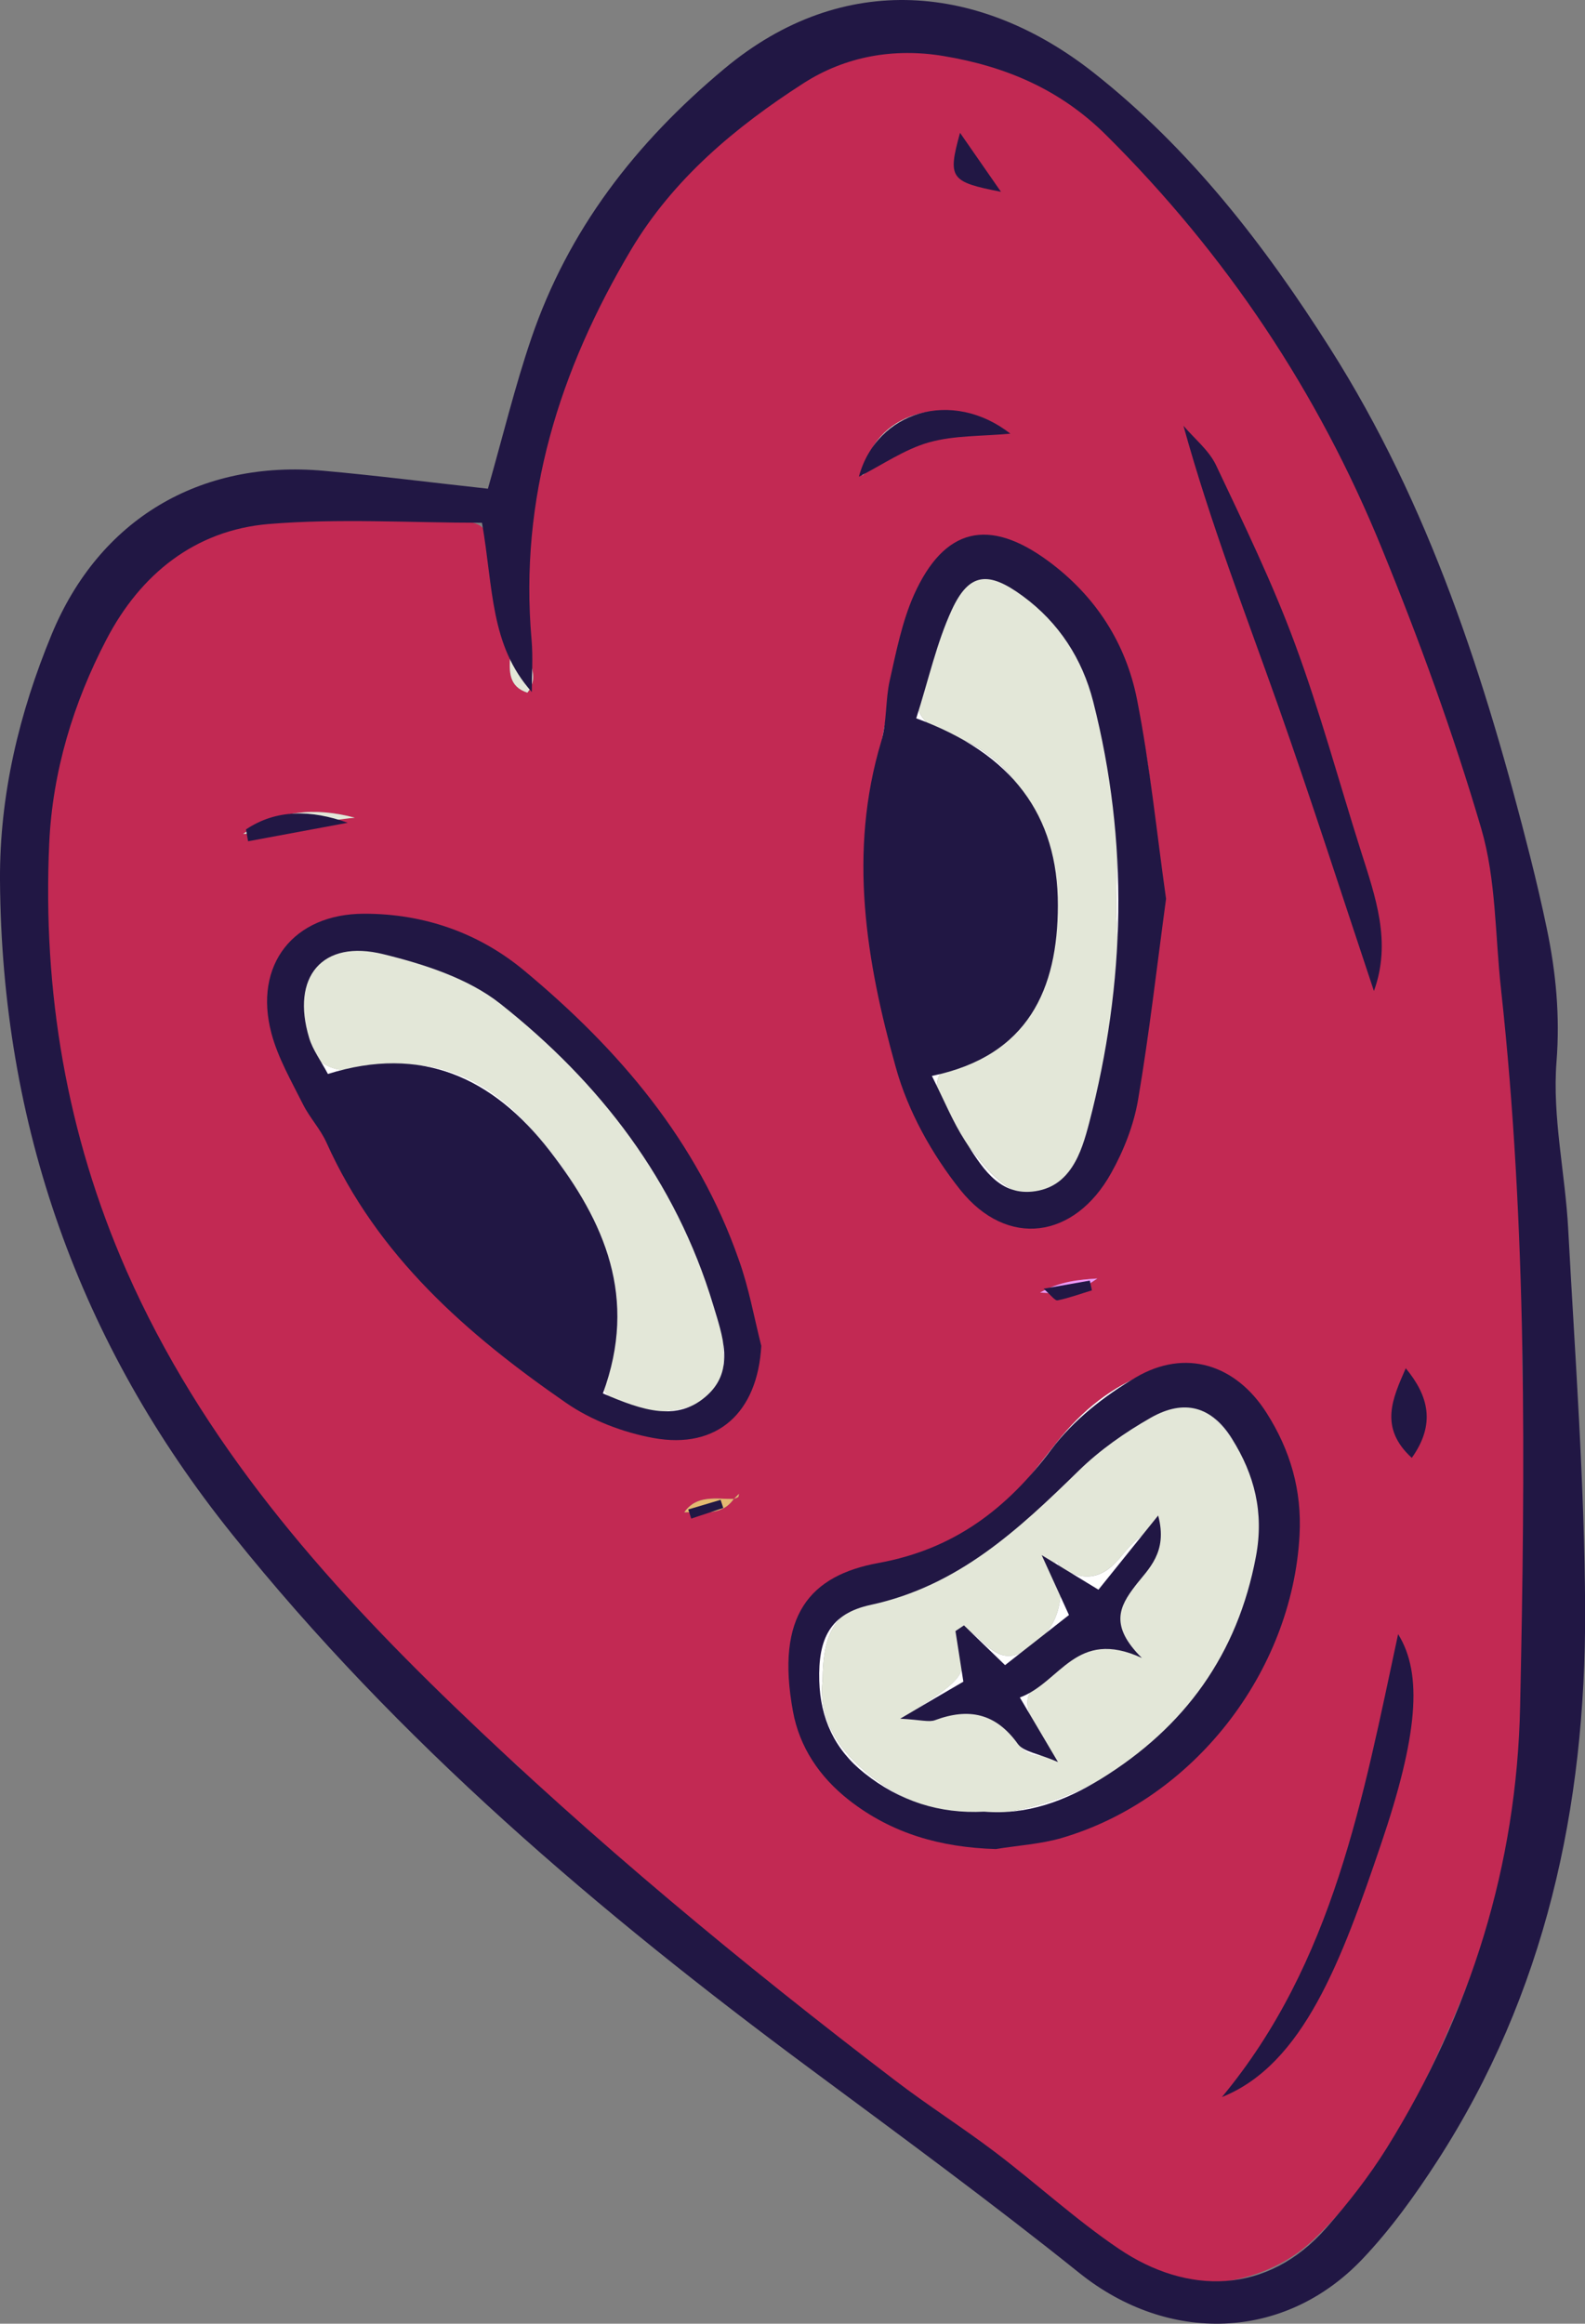 <?xml version="1.0" encoding="UTF-8"?> <svg xmlns="http://www.w3.org/2000/svg" width="318" height="466" viewBox="0 0 318 466" fill="none"><rect x="0" y="0" width="318" height="466" fill="#808080" stroke="none"/> <g clip-path="url(#clip0_2815_1847)"> <path d="M106.033 131.527C104.671 112.96 105.191 94.517 111.75 76.866C117.542 61.295 124.15 45.575 136.353 34.188C145.783 25.375 154.718 15.051 168.578 11.685C177.513 9.506 185.953 9.556 194.839 11.363C206.224 13.665 214.59 19.829 222.931 27.776C251.964 55.477 270.428 89.541 284.462 126.402C289.734 140.216 294.585 154.228 298.941 168.363C302.159 178.81 300.946 189.9 302.159 200.694C304.708 223.444 305.377 246.368 305.401 269.267C305.401 288.403 307.678 307.49 306.812 326.626C305.698 351.703 303.273 376.607 293.546 400.1C286.12 418.048 277.903 435.551 263.399 449.265C253.053 459.044 235.356 460.925 223.872 452.558C215.828 446.715 208.229 440.254 200.482 433.991C188.503 424.287 174.865 416.786 163.48 406.265C144.471 388.688 121.18 376.013 104.944 355.268C102.246 351.827 97.89 351.134 94.895 348.262C70.639 325.017 48.759 299.791 31.309 271C20.493 253.151 14.801 233.545 11.88 212.725C9.157 193.218 8.44 173.784 10.395 154.426C12.276 135.859 20.914 120.065 36.334 108.925C40.344 106.028 45.517 104.493 50.813 104.295C56.06 104.097 61.283 103.578 66.505 103.181C69.253 104.32 72 104.295 74.772 103.256C80.762 103.677 86.727 104.097 92.717 104.518C96.008 104.766 98.038 105.484 98.038 109.841C98.038 117.292 99.969 124.57 102.345 131.65C102.171 134.671 102.048 137.691 105.81 138.904C107.79 136.453 106.701 133.977 106.033 131.527ZM147.243 300.608C143.654 300.657 139.768 299.716 137.293 303.281C140.832 303.108 144.743 304.172 147.218 300.583C147.515 300.459 147.837 300.41 148.084 300.211C148.233 300.112 148.208 299.791 148.258 299.593C147.911 299.939 147.589 300.286 147.243 300.608ZM232.485 177.795C231.693 164.328 230.777 149.326 226.025 134.918C222.461 124.149 215.902 115.708 205.977 110.113C197.661 105.409 190.928 107.167 185.953 115.213C184.369 117.738 182.736 120.486 182.142 123.333C178.578 140.562 174.197 157.718 174.172 175.418C174.147 189.777 177.612 203.689 181.473 217.429C183.602 225.078 187.315 232.084 192.785 237.951C202.537 248.423 215.729 246.913 222.461 234.287C224.887 229.707 226.594 224.608 227.807 219.533C230.926 206.338 232.163 192.871 232.485 177.795ZM77.396 183.637C59.08 183.117 51.308 192.846 55.417 208.22C55.986 210.373 56.852 212.527 57.991 214.433C66.728 228.742 72.891 244.635 85.341 256.642C96.454 267.361 107.617 277.808 121.7 284.566C127.987 287.586 134.224 287.438 141.08 285.655C147.837 283.898 150.139 279.763 150.98 273.822C151.995 266.544 150.065 259.711 147.787 252.903C139.917 229.311 124.225 211.314 105.934 195.446C97.296 187.945 86.628 184.058 77.396 183.637ZM260.132 305.707C260.231 296.548 257.558 288.056 252.583 281.496C246.915 274.07 239.564 271.941 230.703 275.184C223.105 277.956 217.115 282.858 212.09 289.146C208.155 294.122 204.319 299.246 199.789 303.653C193.354 309.891 184.741 311.797 176.301 313.555C160.955 316.773 157.341 326.378 159.668 341.405C161.054 350.416 165.979 357.174 173.751 362.051C185.582 369.478 198.626 371.31 211.521 367.572C239.143 359.65 258.474 336.776 260.132 305.707ZM202.239 86.669C189.394 78.302 175.187 82.832 172.984 95.359C181.597 88.378 190.755 83.897 202.239 86.669ZM48.808 167.224C56.407 167.051 63.659 164.674 71.183 163.981C63.263 161.877 55.739 162.496 48.808 167.224ZM220.159 256.394C216.496 256.666 212.833 256.914 208.675 259.216C215.382 259.588 215.382 259.588 220.159 256.394Z" fill="#C22953"></path> <path d="M106.034 131.526C106.727 133.977 107.791 136.453 105.811 138.904C102.049 137.691 102.172 134.67 102.346 131.65C103.583 131.601 104.796 131.551 106.034 131.526Z" fill="#E3E7D8"></path> <path d="M74.797 103.231C72.025 104.271 69.278 104.295 66.53 103.157C69.278 101.671 72.05 101.622 74.797 103.231Z" fill="#E3E7D8"></path> <path d="M232.485 177.795C232.164 192.871 230.926 206.338 227.783 219.508C226.595 224.583 224.862 229.683 222.437 234.263C215.729 246.888 202.512 248.398 192.76 237.927C187.29 232.06 183.578 225.054 181.449 217.404C177.613 203.665 174.147 189.752 174.147 175.394C174.172 157.694 178.553 140.538 182.117 123.308C182.711 120.461 184.37 117.713 185.929 115.188C190.904 107.167 197.661 105.41 205.952 110.089C215.853 115.683 222.437 124.125 226.001 134.894C230.778 149.326 231.693 164.328 232.485 177.795ZM223.946 183.365C223.946 174.008 224.466 167.2 223.847 160.516C222.387 144.969 218.823 130.141 206.15 119.347C199.814 113.95 194.493 114.47 190.557 121.674C188.082 126.204 187.191 131.601 185.013 136.329C182.464 141.924 184.914 145.291 189.666 146.925C202.586 151.331 207.908 160.862 210.68 173.562C212.734 182.969 210.729 191.213 207.71 199.63C205.111 206.908 199.715 211.042 192.24 213.022C187.538 214.26 187.191 217.776 188.924 221.984C190.557 225.92 193.577 228.767 196.077 232.01C204.146 242.531 211.175 242.036 217.214 230.475C218.229 228.519 218.798 226.291 219.417 224.138C223.575 209.953 224.837 195.495 223.946 183.365Z" fill="white"></path> <path d="M77.396 183.637C86.628 184.058 97.296 187.969 105.934 195.445C124.225 211.289 139.917 229.311 147.788 252.903C150.065 259.711 151.971 266.568 150.981 273.822C150.164 279.763 147.837 283.897 141.08 285.655C134.224 287.437 127.987 287.586 121.7 284.566C107.617 277.807 96.454 267.336 85.341 256.641C72.892 244.635 66.704 228.742 57.992 214.433C56.828 212.527 55.987 210.373 55.417 208.219C51.309 192.846 59.081 183.117 77.396 183.637ZM145.09 270.653C145.189 267.311 144.57 264.464 143.754 261.543C137.096 238.025 122.888 219.409 105.068 203.565C95.811 195.346 84.698 189.38 71.481 190.098C64.006 190.519 58.536 197.055 59.65 203.541C61.209 212.527 65.838 216.067 74.253 214.21C86.95 211.413 97.42 216.463 105.464 225.053C118.483 238.916 126.304 255.206 121.403 275.109C120.933 277.065 120.512 278.798 122.393 280.085C127.443 283.576 133.16 283.576 138.605 281.991C144.051 280.432 145.61 275.728 145.09 270.653Z" fill="white"></path> <path d="M260.133 305.707C258.45 336.775 239.119 359.649 211.522 367.596C198.602 371.309 185.583 369.502 173.752 362.075C165.98 357.198 161.055 350.44 159.669 341.429C157.342 326.402 160.956 316.797 176.301 313.579C184.717 311.821 193.355 309.89 199.79 303.677C204.319 299.295 208.156 294.146 212.091 289.17C217.091 282.882 223.105 277.98 230.704 275.208C239.565 271.965 246.916 274.094 252.584 281.52C257.583 288.056 260.232 296.572 260.133 305.707ZM165.04 336.973C164.272 343.533 167.119 349.326 172.391 354.178C181.944 362.942 193.256 365.59 205.582 362.694C221.645 358.931 234.59 349.153 242.881 335.71C251.173 322.293 258.004 307.093 248.376 290.556C243.327 281.892 238.104 279.738 229.169 284.442C223.229 287.561 217.71 291.423 213.18 296.547C203.107 307.91 191.672 316.896 176.376 320.709C167.44 322.912 165.139 327.318 165.04 336.973Z" fill="white"></path> <path d="M202.24 86.669C190.756 83.897 181.573 88.353 172.984 95.359C175.187 82.857 189.419 78.302 202.24 86.669Z" fill="#E3E7D8"></path> <path d="M48.809 167.224C55.714 162.496 63.238 161.877 71.183 163.981C63.684 164.675 56.407 167.026 48.809 167.224Z" fill="#E3E7D8"></path> <path d="M220.159 256.394C215.407 259.587 215.407 259.587 208.675 259.216C212.808 256.913 216.496 256.641 220.159 256.394Z" fill="#EE97F7"></path> <path d="M147.219 300.583C144.744 304.172 140.833 303.108 137.294 303.281C139.794 299.716 143.68 300.657 147.244 300.607L147.219 300.583Z" fill="#E4BA71"></path> <path d="M147.244 300.608C147.59 300.261 147.912 299.915 148.258 299.593C148.209 299.816 148.209 300.113 148.085 300.212C147.838 300.41 147.516 300.459 147.219 300.583L147.244 300.608Z" fill="#E4BA71"></path> <path d="M223.947 183.365C224.838 195.47 223.551 209.952 219.417 224.113C218.798 226.266 218.229 228.47 217.214 230.45C211.175 242.011 204.146 242.506 196.077 231.985C193.577 228.717 190.533 225.895 188.924 221.959C187.191 217.775 187.538 214.26 192.241 212.997C199.715 211.017 205.111 206.908 207.71 199.605C210.73 191.188 212.734 182.919 210.68 173.537C207.908 160.837 202.586 151.306 189.666 146.9C184.914 145.291 182.464 141.899 185.013 136.304C187.191 131.551 188.082 126.179 190.558 121.649C194.493 114.421 199.79 113.901 206.151 119.322C218.823 130.14 222.412 144.944 223.848 160.491C224.466 167.224 223.947 174.032 223.947 183.365Z" fill="#E3E7D8"></path> <path d="M145.09 270.653C145.61 275.728 144.05 280.432 138.605 282.016C133.185 283.6 127.442 283.575 122.393 280.11C120.537 278.822 120.933 277.065 121.403 275.134C126.304 255.23 118.507 238.941 105.464 225.078C97.395 216.488 86.95 211.438 74.253 214.235C65.837 216.092 61.209 212.552 59.65 203.565C58.511 197.079 64.006 190.519 71.481 190.123C84.673 189.38 95.786 195.346 105.068 203.59C122.888 219.409 137.095 238.05 143.753 261.568C144.57 264.464 145.189 267.311 145.09 270.653Z" fill="#E3E7D8"></path> <path d="M165.04 336.974C165.139 327.319 167.441 322.913 176.376 320.709C191.672 316.922 203.107 307.936 213.18 296.548C217.71 291.423 223.229 287.562 229.169 284.442C238.104 279.764 243.327 281.893 248.376 290.557C258.004 307.094 251.173 322.294 242.881 335.711C234.59 349.154 221.645 358.932 205.582 362.695C193.256 365.591 181.945 362.918 172.391 354.179C167.119 349.327 164.272 343.534 165.04 336.974ZM212.561 314.149C212.19 313.085 211.844 312.887 211.695 313.654C211.67 313.753 212.289 313.951 212.611 314.1C212.611 314.842 212.561 315.61 212.636 316.352C213.452 322.962 211.076 327.765 205.78 330.983C200.78 334.028 198.33 330.018 195.211 327.567C194.766 327.22 193.924 327.369 193.256 327.27C193.875 336.231 193.875 336.231 182.365 343.732C183.999 345.737 185.707 344.203 187.316 343.757C193.652 341.999 199.468 341.207 203.404 348.46C204.666 350.787 207.215 353.214 210.878 351.505C203.874 340.365 204.047 339.672 215.16 332.642C220.977 328.978 220.927 328.953 225.506 320.437C227.858 316.055 232.362 312.713 232.61 306.227C228.402 307.539 226.471 310.362 224.417 312.738C220.729 316.922 216.918 317.095 212.561 314.149Z" fill="#E3E7D8"></path> <path d="M212.561 314.148C216.918 317.094 220.754 316.946 224.417 312.737C226.471 310.361 228.402 307.539 232.61 306.227C232.362 312.688 227.857 316.03 225.506 320.436C220.952 328.952 220.977 328.977 215.16 332.641C204.047 339.647 203.874 340.365 210.878 351.505C207.215 353.238 204.666 350.787 203.404 348.46C199.468 341.182 193.676 341.998 187.315 343.756C185.707 344.202 183.999 345.737 182.365 343.731C193.874 336.23 193.874 336.23 193.256 327.269C193.924 327.343 194.765 327.219 195.211 327.566C198.305 330.042 200.78 334.027 205.78 330.982C211.076 327.764 213.452 322.961 212.636 316.352C212.537 315.609 212.611 314.866 212.611 314.099L212.561 314.148Z" fill="white"></path> <path d="M212.586 314.099C212.264 313.951 211.67 313.728 211.67 313.653C211.818 312.911 212.165 313.084 212.536 314.149L212.586 314.099Z" fill="white"></path> <path d="M97.89 98.007C100.934 87.313 103.31 77.51 106.553 67.979C114.003 46.07 127.467 28.692 145.288 13.813C169.271 -6.239 196.943 -3.119 219.392 14.556C238.772 29.83 253.672 49.09 266.84 69.835C286.838 101.325 298.026 136.255 307.06 172.027C308.248 176.755 309.362 181.508 310.352 186.286C312.183 195.074 313 203.739 312.282 212.948C311.416 224.013 314.04 235.302 314.634 246.541C315.995 272.015 317.926 297.488 318.025 322.986C318.148 362.323 310.055 399.828 288.348 433.397C283.893 440.279 279.017 447.062 273.374 453.003C257.657 469.565 234.317 470.084 216.546 455.825C198.997 441.764 180.88 428.47 162.811 415.077C120.141 383.489 79.871 349.252 46.556 307.663C15.89 269.465 0.322 225.623 -0 176.532C-0.099 159.352 3.861 142.964 10.346 127.268C19.9 104.122 40.121 92.165 64.971 94.418C75.763 95.383 86.504 96.769 97.89 98.007ZM96.702 104.84C82.272 104.84 68.015 103.924 53.932 105.087C39.082 106.325 28.142 115.212 21.36 128.234C14.702 140.958 10.519 154.797 9.875 169.155C8.539 198.788 13.341 227.43 25.345 254.76C40.468 289.146 64.649 316.699 91.257 342.321C119.126 369.156 148.901 393.812 179.642 417.256C186.152 422.232 193.107 426.638 199.641 431.589C208.007 437.927 215.779 445.106 224.466 450.973C238.178 460.256 254.217 460.281 266.072 446.814C270.528 441.764 274.71 436.417 278.275 430.698C295.08 403.64 304.313 373.983 304.981 342.271C306.02 294.245 306.392 246.195 301.144 198.317C299.956 187.524 300.179 176.334 297.16 166.085C291.566 147.048 284.735 128.308 277.21 109.915C264.464 78.648 246.049 51.071 221.966 27.132C212.635 17.849 201.646 13.294 189.32 11.239C179.419 9.58 169.643 11.264 161.178 16.71C147.515 25.498 135.09 35.871 126.626 50.056C112.295 74.143 104.127 99.889 106.652 128.358C106.949 131.799 106.701 135.314 106.701 138.78C98.311 129.397 99.004 118.035 96.702 104.84Z" fill="#211744"></path> <path d="M233.946 180.246C232.09 193.96 230.58 207.328 228.328 220.573C227.462 225.647 225.457 230.747 222.932 235.253C215.581 248.472 202.067 250.354 192.686 238.644C186.994 231.515 182.167 222.85 179.742 214.111C173.752 192.722 170.138 170.888 176.796 148.707C177.96 144.82 177.613 140.488 178.504 136.478C179.816 130.66 180.979 124.669 183.38 119.273C189.444 105.781 198.404 103.751 210.309 112.514C219.789 119.495 225.902 128.977 228.13 140.315C230.729 153.534 232.065 166.952 233.946 180.246ZM183.826 144.053C203.156 151.133 212.264 163.486 212.24 181.582C212.215 198.317 206.349 211.76 186.969 215.77C189.494 220.82 191.177 224.979 193.553 228.668C196.77 233.668 200.112 239.659 207.091 238.966C214.74 238.199 216.942 231.242 218.526 225.177C225.828 197.129 226.521 168.858 219.318 140.661C217.14 132.145 212.462 124.867 205.21 119.545C198.28 114.445 194.419 114.817 190.954 122.317C187.91 128.927 186.325 136.23 183.826 144.053Z" fill="#211744"></path> <path d="M152.738 269.911C151.995 283.229 143.976 290.73 131.081 288.378C124.992 287.264 118.631 284.838 113.557 281.323C93.682 267.584 75.713 251.889 65.491 229.114C64.278 226.415 62.125 224.138 60.788 221.464C58.462 216.81 55.764 212.156 54.452 207.205C50.813 193.465 58.907 183.266 73.015 183.241C85.094 183.217 96.132 187.103 105.241 194.703C124.2 210.473 139.942 228.891 148.233 252.656C150.238 258.226 151.278 264.118 152.738 269.911ZM120.958 279.442C128.927 282.858 136.006 285.334 142.045 279.665C147.441 274.59 144.941 267.831 143.085 261.692C135.585 236.788 120.339 217.058 100.34 201.263C93.905 196.189 85.094 193.366 76.926 191.361C64.649 188.316 58.338 195.916 62.026 208.146C62.743 210.547 64.352 212.676 65.788 215.374C84.574 209.507 98.855 216.067 110.265 230.747C121.304 244.982 128.036 260.256 120.958 279.442Z" fill="#211744"></path> <path d="M199.79 370.814C188.85 370.493 178.974 367.769 170.287 360.962C164.396 356.332 160.411 350.366 159.099 343.237C155.535 323.902 162.54 315.931 176.301 313.431C191.399 310.683 201.993 302.613 210.953 290.656C215.309 284.838 221.546 279.937 227.882 276.223C237.832 270.381 247.93 273.624 254.118 283.353C258.87 290.829 261.222 298.85 260.727 307.886C259.242 335.34 239.441 360.863 212.957 368.611C208.75 369.824 204.196 370.096 199.79 370.814ZM197.439 363.313C206.101 364.031 213.725 361.16 220.878 356.753C237.684 346.381 248.302 331.824 251.99 312.094C253.623 303.331 251.693 295.755 247.188 288.551C243.154 282.09 237.659 280.456 230.877 284.318C225.704 287.264 220.68 290.779 216.447 294.914C204.319 306.772 192.241 318.06 174.692 321.848C166.525 323.605 164.124 328.631 164.371 337.097C164.594 344.573 167.416 350.861 173.455 355.614C180.509 361.209 188.503 363.784 197.439 363.313Z" fill="#211744"></path> <path d="M275.651 198.738C269.29 179.701 263.152 160.565 256.469 141.627C249.935 123.159 242.831 104.889 237.436 85.382C239.663 88.006 242.534 90.283 243.97 93.279C249.539 105.063 255.281 116.846 259.786 129.051C264.835 142.691 268.646 156.802 273.052 170.714C275.948 179.849 279.24 188.91 275.651 198.738Z" fill="#211744"></path> <path d="M245.158 420.548C267.533 393.614 273.473 360.442 280.503 327.715C285.502 335.711 284.463 348.113 277.037 369.948C269.191 393.02 261.543 414.013 245.158 420.548Z" fill="#211744"></path> <path d="M202.711 86.967C196.944 87.511 191.424 87.288 186.35 88.724C181.449 90.111 177.019 93.23 172.316 95.606C175.881 82.412 191.053 77.881 202.711 86.967Z" fill="#211744"></path> <path d="M282.037 274.392C286.616 279.937 288.076 285.581 283.25 292.364C276.542 286.25 279.488 280.283 282.037 274.392Z" fill="#211744"></path> <path d="M49.353 166.333C55.517 162.224 62.447 162.397 69.773 164.996C63.115 166.234 56.432 167.472 49.774 168.71C49.626 167.918 49.502 167.125 49.353 166.333Z" fill="#211744"></path> <path d="M192.612 26.637C195.062 30.152 197.488 33.667 200.829 38.47C190.632 36.465 190.087 35.772 192.612 26.637Z" fill="#211744"></path> <path d="M209.368 258.448C213.18 257.78 215.927 257.285 218.65 256.814C218.798 257.458 218.922 258.102 219.071 258.77C216.769 259.463 214.516 260.305 212.19 260.775C211.621 260.874 210.828 259.686 209.368 258.448Z" fill="#211744"></path> <path d="M138.086 302.711C140.239 302.068 142.417 301.424 144.571 300.78C144.744 301.325 144.942 301.87 145.115 302.414C142.962 303.132 140.833 303.825 138.68 304.543C138.482 303.924 138.284 303.33 138.086 302.711Z" fill="#211744"></path> <path d="M204.616 340.415C207.314 344.994 209.17 348.138 212.264 353.362C208.254 351.629 205.358 351.307 204.22 349.747C199.789 343.559 194.369 342.445 187.587 344.97C186.35 345.415 184.766 344.895 180.607 344.673C186.077 341.454 189.394 339.499 193.28 337.246C192.785 334.028 192.24 330.562 191.696 327.096C192.265 326.725 192.834 326.329 193.404 325.957C195.829 328.309 198.255 330.636 201.646 333.929C205.655 330.785 209.888 327.492 214.467 323.878C212.808 320.214 211.472 317.293 208.997 311.871C213.6 314.669 216.1 316.204 220.382 318.803C223.798 314.57 227.51 309.965 232.362 303.925C234.366 311.376 230.357 314.644 227.758 318.036C224.59 322.17 222.56 326.007 229.094 332.493C215.853 326.403 212.808 337.394 204.616 340.415Z" fill="#211744"></path> </g> <defs> <clipPath id="clip0_2815_1847"> <rect width="318" height="466" fill="white"></rect> </clipPath> </defs> </svg> 